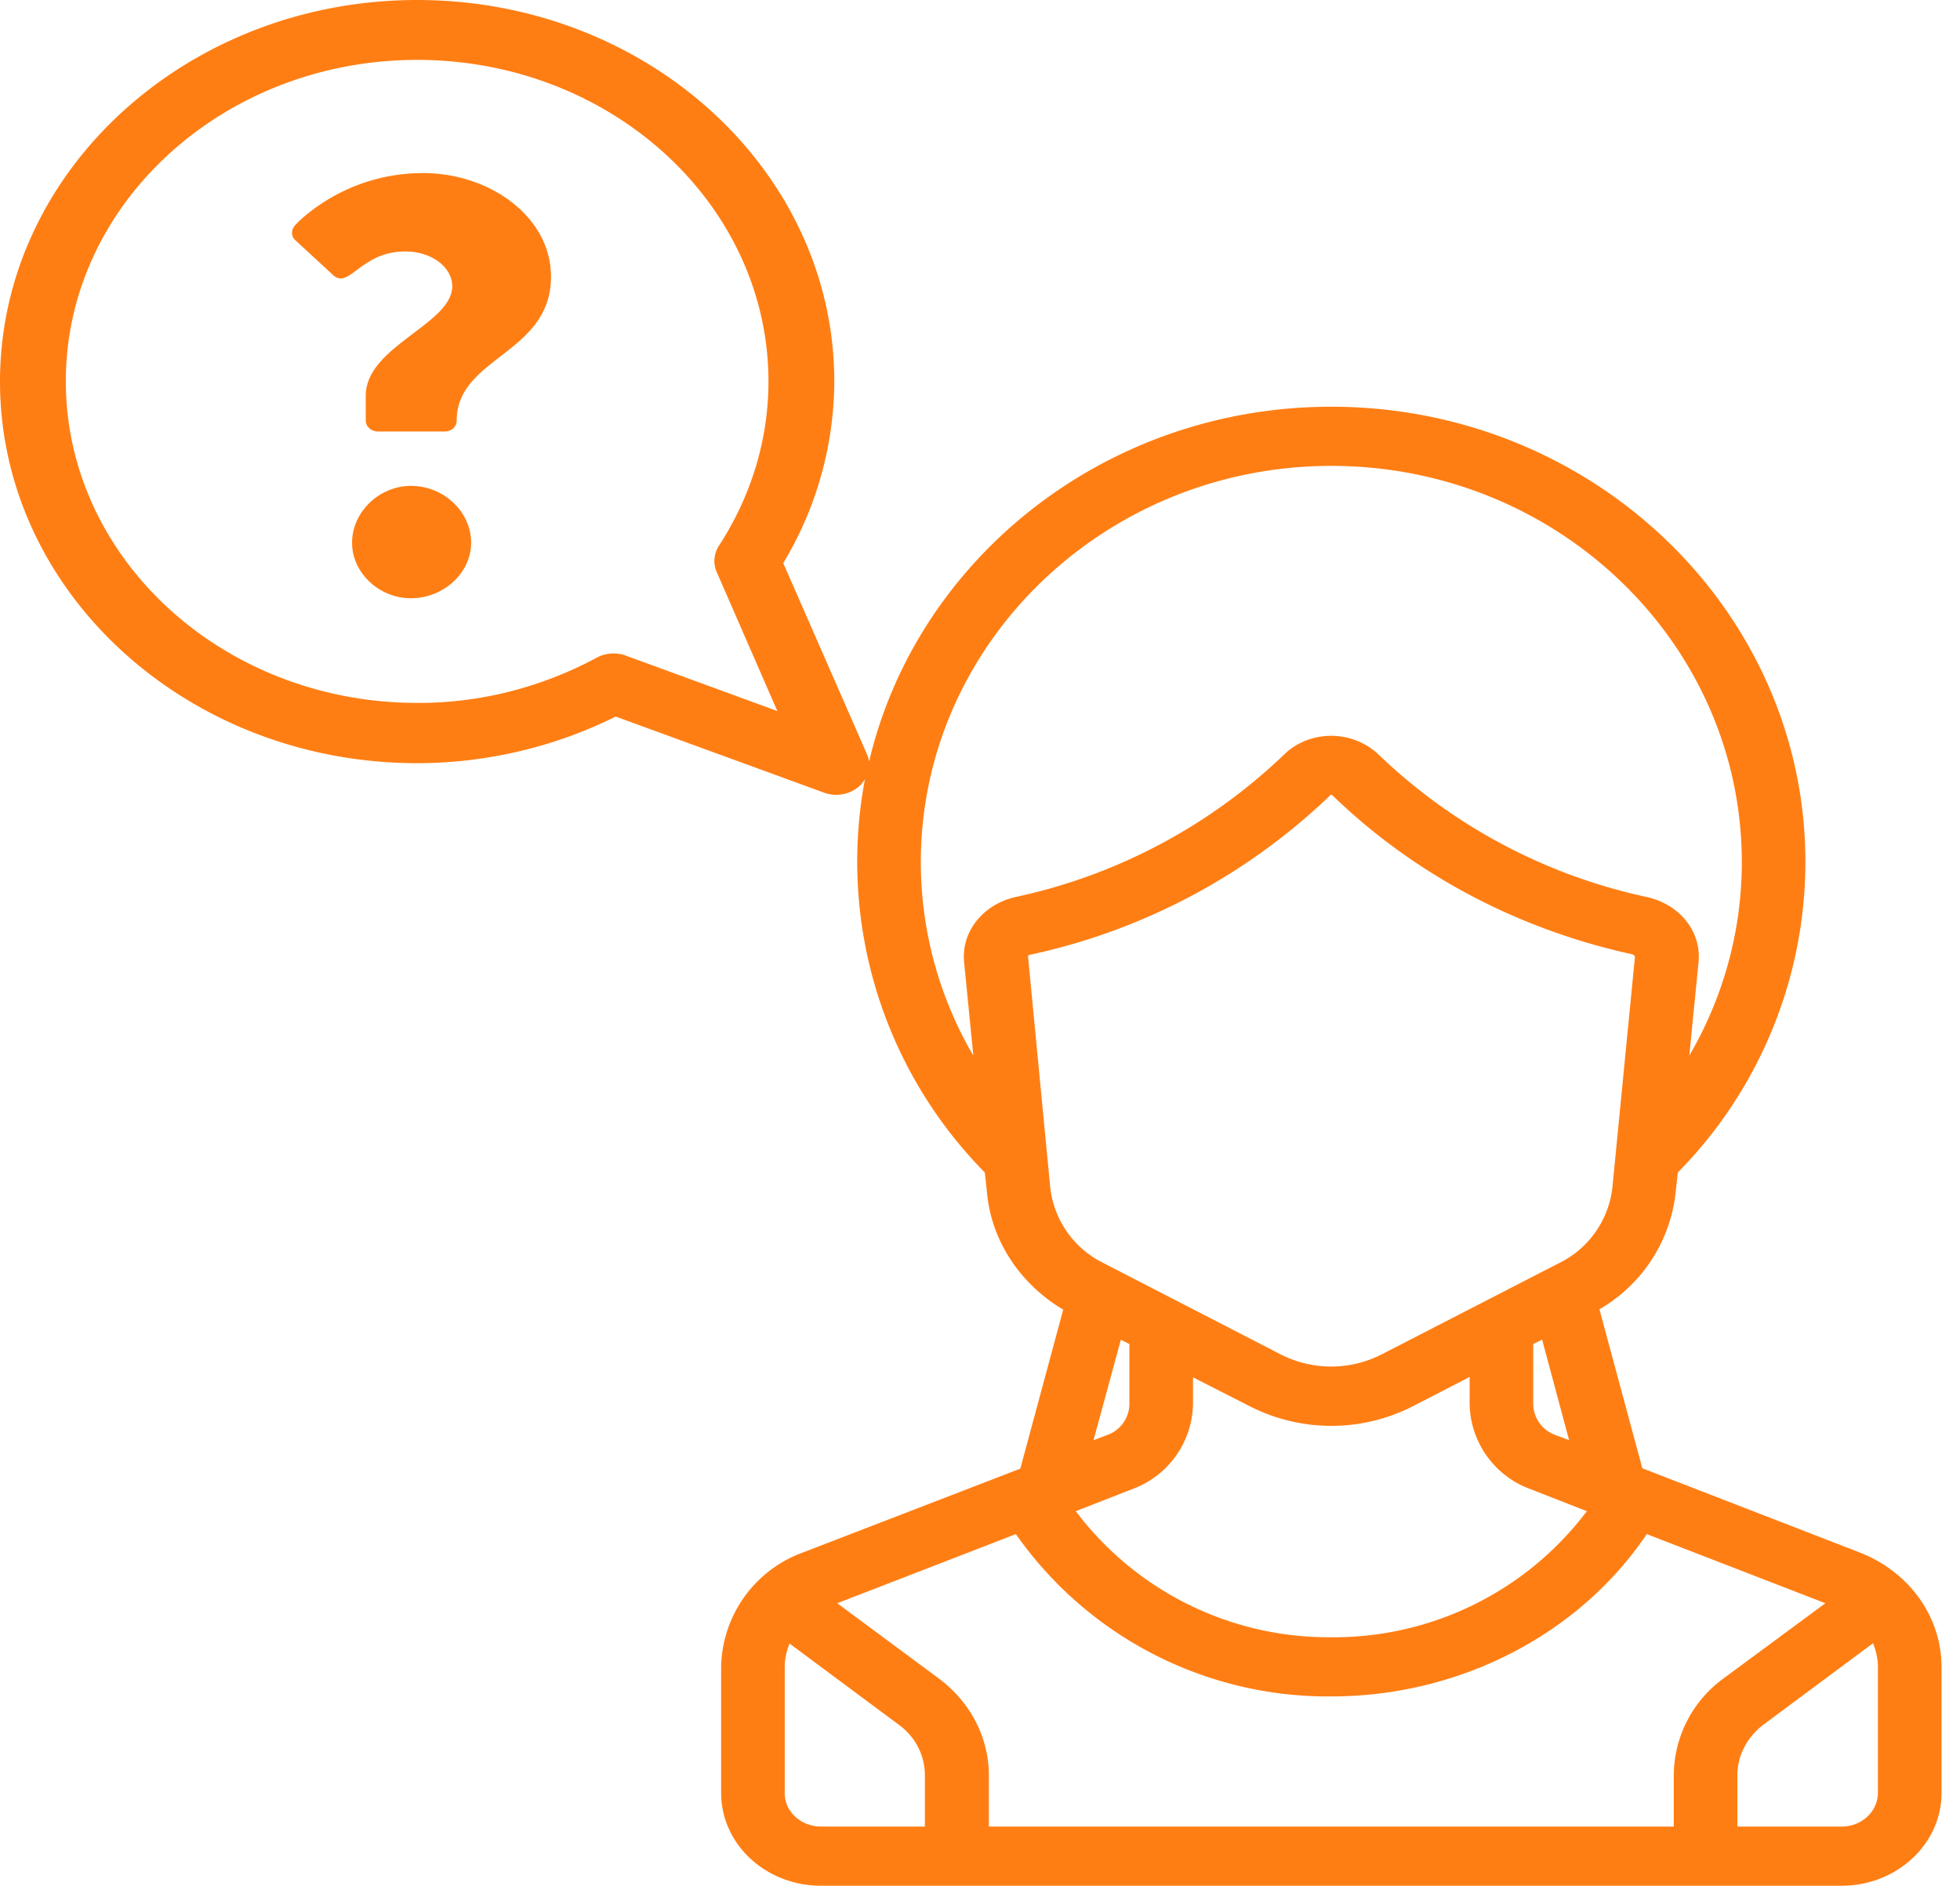 <svg viewBox="0 0 53 51" xmlns="http://www.w3.org/2000/svg" fill-rule="evenodd" clip-rule="evenodd" stroke-linejoin="round" stroke-miterlimit="2"><path d="M11.28 0C5.06 0 0 4.63 0 10.32s5.06 10.32 11.28 10.32c1.87 0 3.72-.44 5.37-1.26l5.64 2.06a.95.95 0 00.95-.18.81.81 0 00.15-.19 11.97 11.97 0 003.24 10.64l.06.55c.12 1.3.89 2.46 2.06 3.16l-1.16 4.3-5.86 2.26a3.36 3.36 0 00-2.23 3.1v3.41c0 1.39 1.21 2.51 2.7 2.51h27.6c1.49 0 2.7-1.13 2.7-2.5v-3.42c0-1.36-.88-2.58-2.23-3.1l-5.86-2.27-1.16-4.3a4.17 4.17 0 002.06-3.15l.06-.55a11.98 11.98 0 003.45-8.39C48.82 16.52 43.07 11 36 11c-6.1 0-11.21 4.11-12.5 9.6a.7.7 0 00-.06-.21l-2.26-5.16a9.6 9.6 0 001.38-4.91C22.56 4.62 17.5 0 11.28 0zm39.37 44.45c.08.2.13.41.13.63v3.41c0 .5-.44.91-.98.91h-2.82v-1.38c0-.54.26-1.04.71-1.38l2.96-2.2zm-23.18-2.96A10.3 10.3 0 0036 45.88c3.46 0 6.7-1.67 8.53-4.39l4.83 1.87-2.75 2.03a3.26 3.26 0 00-1.35 2.63v1.38H26.74v-1.38c0-1.03-.5-1.99-1.36-2.63l-2.74-2.03 4.83-1.87zm-6.12 2.96l2.96 2.2c.45.33.7.83.7 1.37v1.38h-2.8c-.55 0-.99-.4-.99-.9v-3.42c0-.22.05-.43.13-.63zm10.91-7.2l1.53.78c1.39.71 3.03.71 4.42 0l1.53-.79v.73a2.5 2.5 0 001.66 2.31l1.51.59A8.57 8.57 0 0136 44.28a8.56 8.56 0 01-6.91-3.41l1.51-.59a2.5 2.5 0 001.66-2.31v-.73zm9.44-1.02l.73 2.72-.37-.14a.9.9 0 01-.6-.84v-1.62l.24-.12zm-11.4 0l.24.12v1.62a.9.9 0 01-.6.84l-.37.14.74-2.72zm5.67-14.72a.04.04 0 01.06 0c2.2 2.13 5 3.62 8.11 4.3.03.01.07.04.07.07l-.61 6.24a2.6 2.6 0 01-1.44 2.04l-4.8 2.47a3 3 0 01-2.73 0l-4.79-2.47a2.6 2.6 0 01-1.44-2.04l-.6-6.24c-.01-.03.03-.06.06-.06a16.8 16.8 0 008.11-4.31zM36 12.6c6.12 0 11.1 4.8 11.1 10.72 0 1.86-.5 3.65-1.42 5.23l.25-2.53c.08-.82-.5-1.56-1.4-1.76a15.03 15.03 0 01-7.26-3.86c-.34-.32-.8-.5-1.27-.5-.48 0-.94.18-1.27.5a15.04 15.04 0 01-7.27 3.86c-.88.2-1.47.94-1.39 1.76l.25 2.53a10.37 10.37 0 01-1.42-5.23c0-5.91 4.98-10.72 11.1-10.72zM11.28 1.62c5.24 0 9.5 3.9 9.5 8.7 0 1.55-.46 3.09-1.34 4.44a.75.75 0 00-.06.71l1.64 3.76-4.1-1.5a.96.96 0 00-.79.06c-1.49.8-3.16 1.23-4.85 1.22-5.24 0-9.5-3.9-9.5-8.7 0-4.79 4.26-8.69 9.5-8.69z" fill="#ff7e14" fill-rule="nonzero"/><path d="M11.11 13.14c.89 0 1.63.7 1.63 1.54 0 .81-.74 1.5-1.63 1.5-.86 0-1.59-.69-1.59-1.5 0-.83.73-1.54 1.6-1.54zm.33-8.46c1.8 0 3.46 1.18 3.46 2.8 0 2.1-2.55 2.17-2.55 3.89 0 .18-.15.3-.32.3h-1.81c-.17 0-.33-.12-.33-.3v-.67c0-1.34 2.34-1.93 2.34-2.96 0-.5-.54-.94-1.27-.94-1.19 0-1.5 1-1.93.66L7.99 6.5c-.13-.11-.12-.3 0-.42 0 0 1.26-1.4 3.45-1.4z" fill="#ff7e14" fill-rule="nonzero"/></svg>
